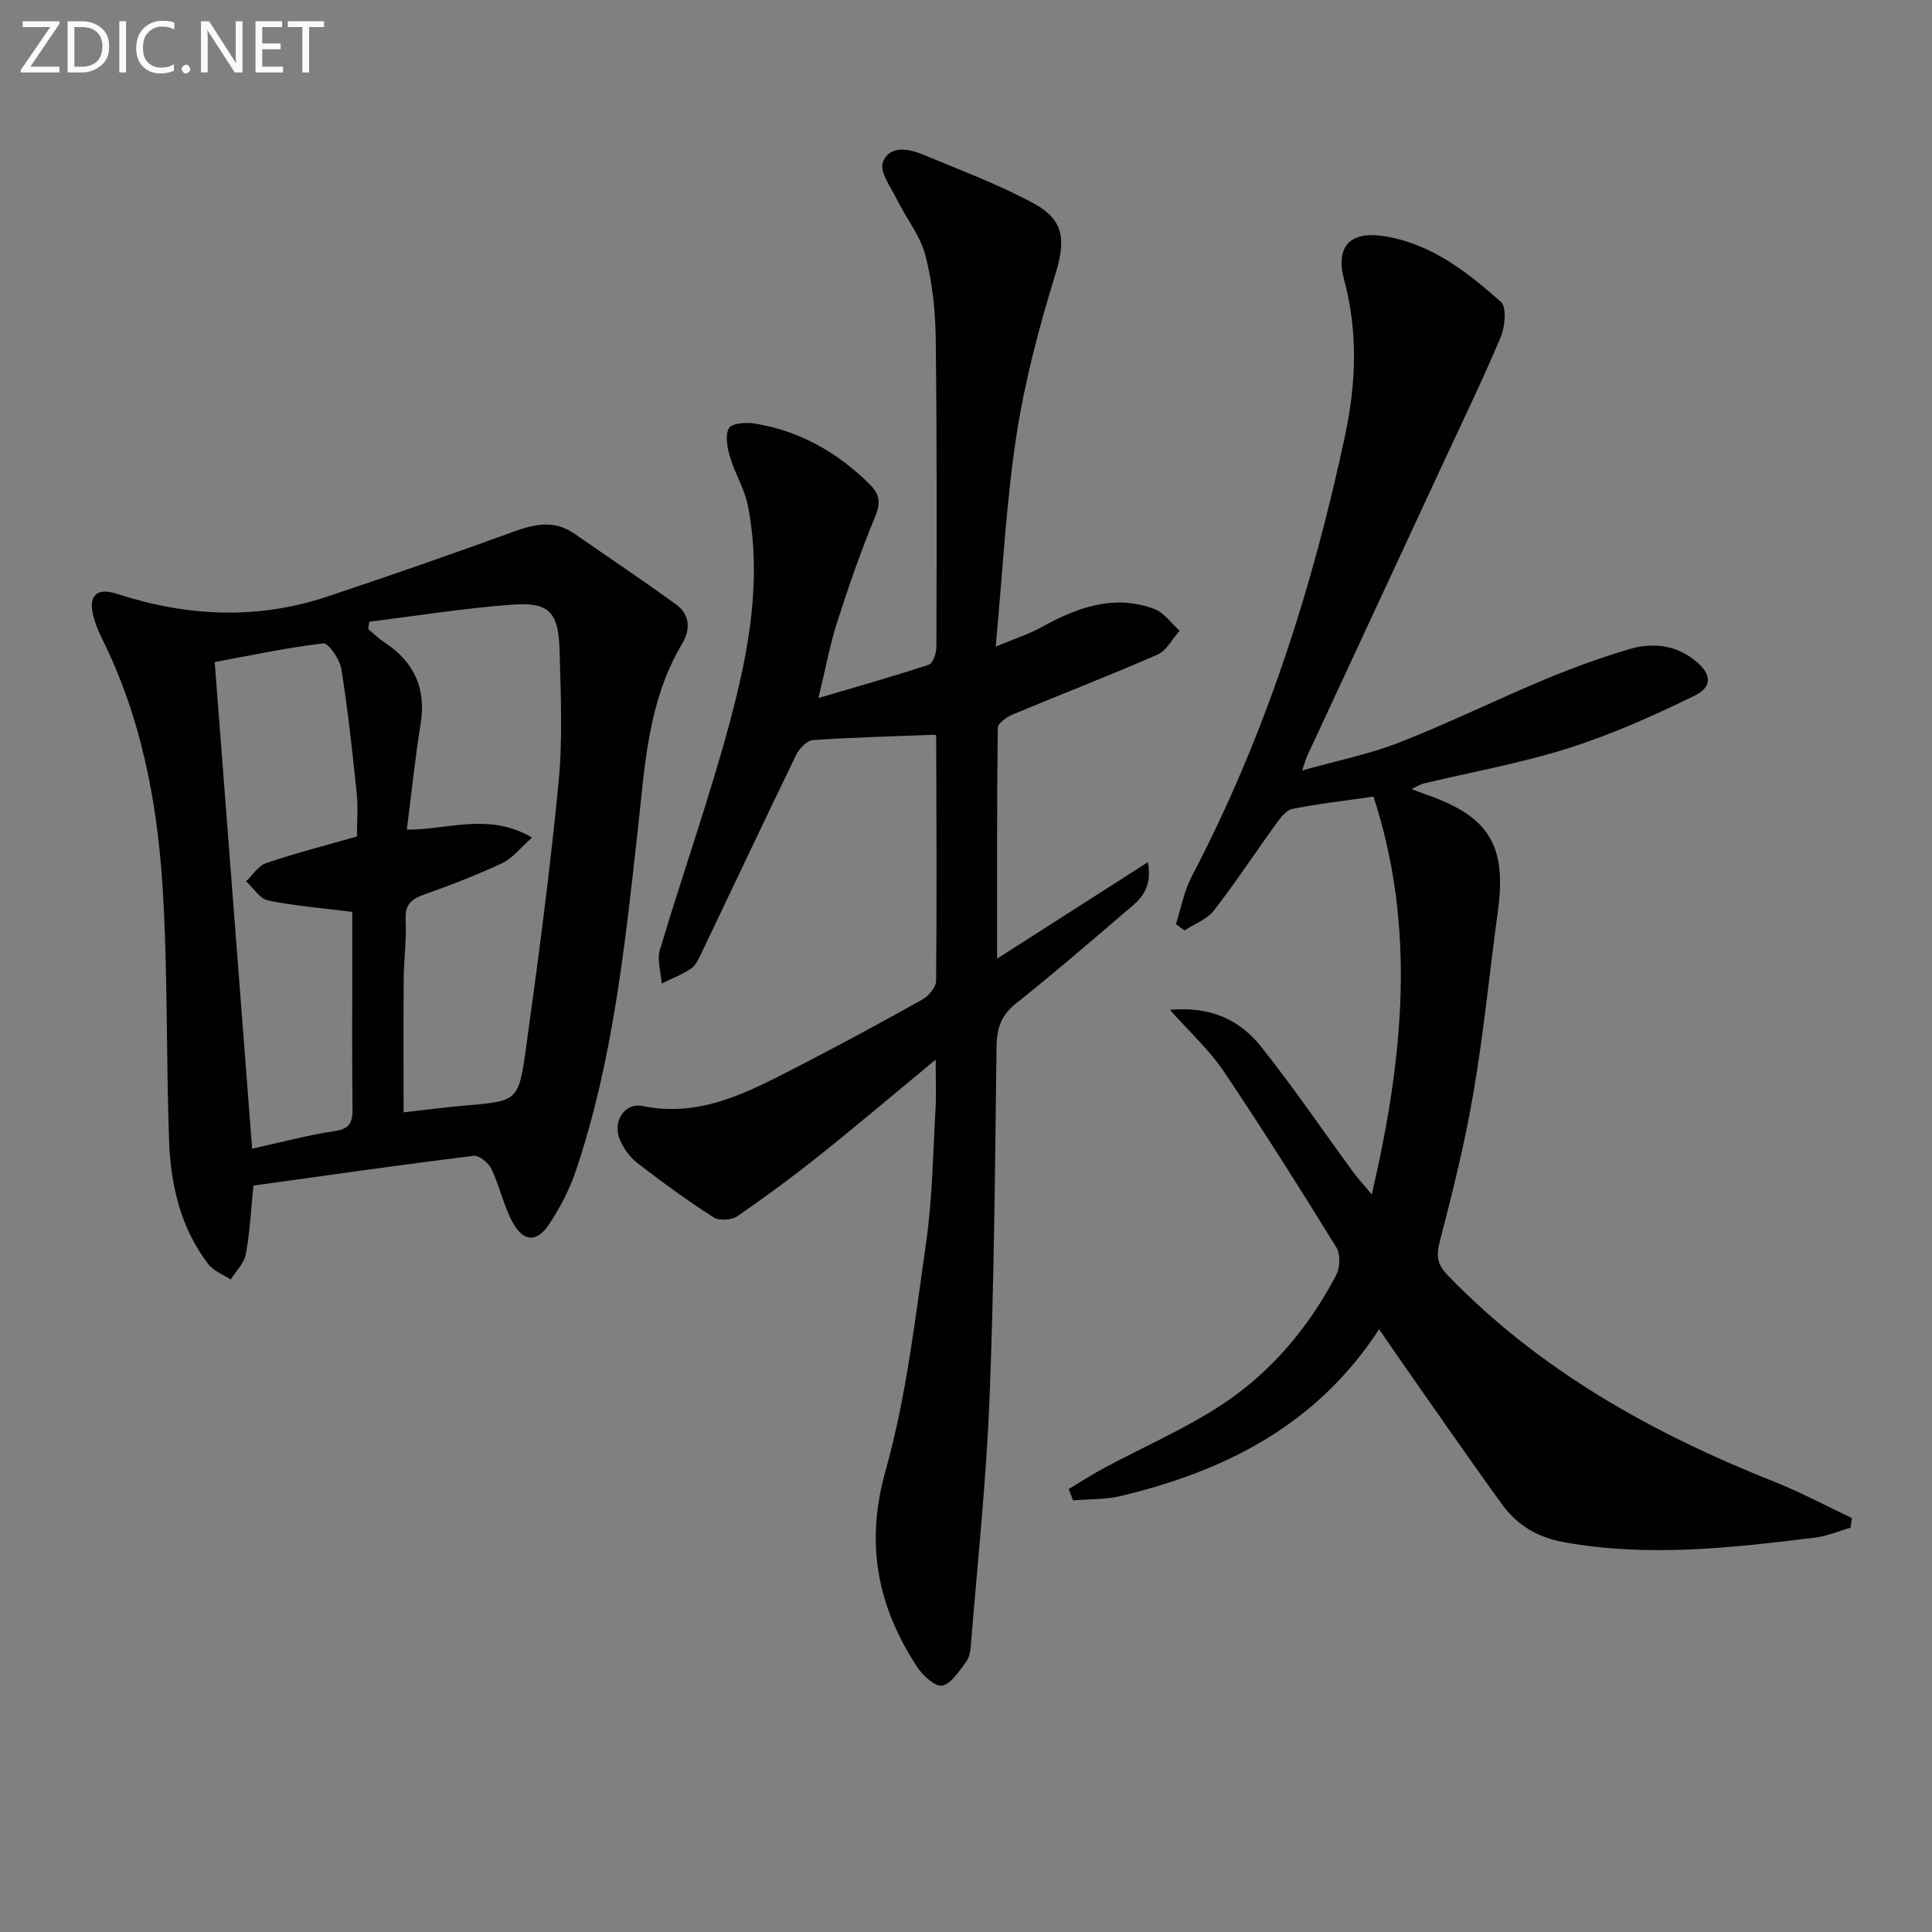 <svg enable-background="new 0 0 400 400" viewBox="0 0 400 400" xmlns="http://www.w3.org/2000/svg"><rect x="0" y="0" width="400" height="400" fill="#808080" stroke="none"/><path d="m193.72 219.38c-8.61 7.12-16.15 13.52-23.87 19.68-5.57 4.45-11.31 8.7-17.18 12.74-1.19.82-3.78.98-4.94.24-5.45-3.51-10.72-7.32-15.83-11.3-1.62-1.26-3.01-3.23-3.7-5.16-1.3-3.65 1.31-7.33 4.79-6.6 11.9 2.47 21.76-2.8 31.66-7.88 8.86-4.55 17.62-9.3 26.31-14.16 1.3-.73 2.83-2.53 2.85-3.85.16-16.83.07-33.65.02-50.48 0-.3-.24-.6-.19-.49-8.56.33-16.96.53-25.34 1.11-1.25.09-2.83 1.77-3.48 3.1-6.6 13.59-13.03 27.26-19.54 40.89-.57 1.19-1.17 2.6-2.18 3.29-1.87 1.28-4.06 2.11-6.11 3.12-.16-2.33-.99-4.87-.37-6.97 4.76-15.9 10.32-31.57 14.6-47.59 3.86-14.45 6.55-29.28 3.63-44.35-.68-3.49-2.7-6.7-3.72-10.16-.56-1.89-1.04-4.4-.22-5.9.56-1.02 3.52-1.26 5.27-.98 9.34 1.49 17.18 5.95 23.87 12.57 2.01 1.98 2.37 3.73 1.19 6.59-2.98 7.18-5.54 14.55-7.91 21.96-1.55 4.85-2.47 9.9-3.88 15.72 7.79-2.3 15.38-4.44 22.87-6.91.85-.28 1.55-2.38 1.55-3.64.06-21.29.13-42.58-.14-63.87-.07-5.78-.7-11.7-2.15-17.27-1.07-4.09-3.99-7.68-5.91-11.57-1.23-2.5-3.59-5.68-2.89-7.63 1.26-3.51 5.18-2.94 8.25-1.65 7.78 3.26 15.76 6.18 23.12 10.21 6.45 3.54 6.42 7.92 4.28 14.84-3.36 10.89-6.29 22.03-8.01 33.27-2.12 13.91-2.82 28.03-4.27 43.58 3.98-1.67 6.89-2.6 9.51-4.04 7.35-4.06 14.91-6.86 23.27-3.79 2.05.75 3.55 2.98 5.3 4.54-1.51 1.69-2.71 4.12-4.6 4.95-9.87 4.32-19.93 8.19-29.88 12.35-1.27.53-3.16 1.84-3.17 2.81-.2 15.61-.14 31.22-.14 47.78 10.66-6.82 20.55-13.15 31.22-19.98 1.15 6.22-2.39 8.32-5.12 10.67-7.31 6.3-14.65 12.58-22.2 18.59-3.07 2.44-3.97 5.15-4.02 8.96-.3 24.3-.49 48.61-1.45 72.89-.68 17.1-2.51 34.15-3.88 51.21-.09 1.13-.33 2.44-.99 3.29-1.45 1.86-3.01 4.48-4.91 4.87-1.45.29-4.02-2.05-5.18-3.82-8.21-12.52-10.84-25.46-6.57-40.65 4.33-15.4 6.15-31.56 8.43-47.47 1.31-9.19 1.39-18.55 1.94-27.84.15-2.76.01-5.52.01-9.82z" fill="#010100"/><path d="m284.01 247.31c6.6-28.4 9.19-55.31.36-82.38-5.83.84-11.38 1.46-16.84 2.56-1.32.27-2.52 1.97-3.44 3.24-4.29 5.91-8.29 12.03-12.77 17.79-1.43 1.83-4.02 2.76-6.07 4.11-.6-.43-1.19-.86-1.79-1.29 1.06-3.3 1.68-6.83 3.26-9.85 15.15-28.9 25.02-59.64 31.78-91.42 2.25-10.58 2.69-21.4-.21-32.12-1.82-6.74 1.06-10.11 8.01-9.09 9.77 1.43 17.36 7.34 24.44 13.64 1.23 1.1.87 5.15-.04 7.3-3.87 9.16-8.21 18.13-12.4 27.15-9.23 19.88-18.47 39.76-27.7 59.65-.27.58-.42 1.22-1 2.92 7.22-2.04 13.89-3.36 20.12-5.8 10.19-3.99 20.04-8.83 30.14-13.06 5.65-2.36 11.45-4.46 17.31-6.22 4.78-1.43 9.58-1.03 13.73 2.28 3.43 2.74 3.8 5.43-.09 7.33-8.44 4.13-17.11 8-26.04 10.84-9.78 3.11-19.97 4.92-29.98 7.32-.76.18-1.45.65-2.55 1.15 1.32.5 2.22.87 3.15 1.19 12.92 4.47 16.58 10.54 14.73 24.09-1.7 12.48-2.91 25.04-5.03 37.44-1.78 10.43-4.33 20.75-7.01 30.99-.79 3.01-.48 4.76 1.64 6.95 19.12 19.8 42.49 32.79 67.78 42.82 5.44 2.16 10.62 4.96 15.91 7.46-.09.66-.18 1.33-.28 1.99-2.42.7-4.79 1.74-7.26 2.04-17.32 2.14-34.63 4.12-52.09.96-5.47-.99-9.7-3.54-12.8-7.83-7.02-9.68-13.81-19.54-20.68-29.33-1.51-2.16-2.98-4.34-4.77-6.94-12.86 19.81-31.8 29.35-53.44 34.53-3.2.77-6.61.64-9.93.92-.3-.78-.6-1.57-.89-2.35 2.45-1.47 4.84-3.04 7.36-4.38 8.03-4.3 16.47-7.96 24.07-12.91 10.33-6.72 18.2-16.06 23.94-27 .81-1.54.91-4.33.04-5.74-7.6-12.31-15.32-24.55-23.39-36.55-2.9-4.31-6.86-7.9-11.06-12.63 8.58-.78 14.54 2.18 18.89 7.65 6.62 8.33 12.62 17.15 18.91 25.74.94 1.32 2.04 2.51 3.98 4.84z" fill="#010100"/><path d="m52.46 245.46c-.46 4.62-.69 9.45-1.55 14.16-.34 1.89-2.06 3.54-3.15 5.3-1.58-1.06-3.57-1.79-4.66-3.22-5.76-7.55-7.78-16.46-8.1-25.68-.61-17.46-.25-34.96-1.34-52.38-1.11-17.77-4.48-35.22-12.53-51.41-.74-1.48-1.38-3.04-1.79-4.64-1.11-4.3.66-6.01 4.88-4.64 14.47 4.7 29.02 5.42 43.56.56 12.88-4.3 25.71-8.75 38.47-13.4 4.41-1.61 8.49-2.52 12.64.36 7.04 4.89 14.17 9.66 21.1 14.69 2.84 2.06 3 5.16 1.28 8.05-7.19 12.01-7.76 25.49-9.25 38.87-2.64 23.73-5.12 47.53-12.8 70.34-1.3 3.87-3.27 7.64-5.53 11.05-2.54 3.84-5.35 3.68-7.58-.45-1.86-3.45-2.67-7.45-4.37-11.01-.6-1.26-2.56-2.86-3.7-2.72-15.12 1.88-30.21 4.04-45.58 6.17zm24.01-116.74c-.08.51-.16 1.01-.24 1.52 1.11.92 2.15 1.96 3.36 2.75 6.16 4.05 8.69 9.55 7.49 16.95-1.16 7.13-1.89 14.33-2.85 21.83 8.56.05 16.96-3.64 25.92 1.64-2.5 2.21-4.04 4.29-6.1 5.26-5.23 2.45-10.65 4.55-16.1 6.48-2.66.94-4.12 1.99-3.97 5.18.21 4.12-.36 8.28-.4 12.42-.07 9.1-.02 18.2-.02 27.54 4.25-.47 8.51-1.03 12.78-1.4 10.67-.92 11.02-.84 12.51-11.53 2.56-18.39 4.99-36.81 6.79-55.29.88-9.02.46-18.2.22-27.3-.21-8.08-2.13-10.15-9.85-9.58-9.88.72-19.7 2.31-29.54 3.53zm-2.57 44.46c0-3.01.26-6.01-.05-8.95-.89-8.58-1.81-17.17-3.17-25.69-.32-2.02-2.66-5.45-3.74-5.33-7.66.89-15.24 2.53-22.49 3.86 2.6 33.79 5.16 67.13 7.75 100.75 6.19-1.36 11.64-2.83 17.19-3.66 3.15-.47 3.62-1.93 3.59-4.63-.11-10.66-.05-21.32-.04-31.97 0-3.09 0-6.18 0-8.76-6.35-.8-11.97-1.24-17.44-2.37-1.72-.36-3.04-2.59-4.55-3.97 1.38-1.3 2.54-3.22 4.17-3.77 6.1-2.07 12.35-3.67 18.78-5.51z" fill="#010100"/><g fill="#fafafa"><path d="m12.4 4.8-6.1 9h6v1.2h-8v-.5l6.1-8.9h-5.7v-1.2h7.6v.4z"/><path d="m14 15v-10.6h3c1.6 0 2.9.5 4 1.4s1.6 2.2 1.6 3.8-.5 3-1.6 3.9-2.4 1.5-4 1.5zm1.4-9.4v8.2h1.6c1.3 0 2.4-.4 3.1-1.1s1.1-1.8 1.1-3.1-.4-2.3-1.2-3-1.8-1-3.1-1z"/><path d="m26.1 4.4v10.6h-1.4v-10.6z"/><path d="m36.1 14.6c-.8.4-1.8.6-2.9.6-1.5 0-2.7-.5-3.6-1.4s-1.4-2.2-1.4-3.8c0-1.7.5-3.1 1.5-4.1s2.3-1.6 3.9-1.6c1 0 1.8.1 2.5.4v1.4c-.8-.4-1.6-.6-2.5-.6-1.2 0-2.1.4-2.9 1.2s-1.1 1.8-1.1 3.2c0 1.3.3 2.3 1 3s1.6 1.1 2.7 1.1c1 0 2-.2 2.7-.7v1.3z"/><path d="m37.6 14.3c0-.2.1-.5.3-.6s.4-.3.6-.3c.3 0 .5.1.6.3s.3.4.3.6-.1.4-.3.6-.4.3-.6.3c-.3 0-.5-.1-.6-.3s-.3-.4-.3-.6z"/><path d="m50.2 15h-1.6l-5.3-8.2c-.2-.2-.3-.5-.4-.7 0 .2.1.7.1 1.5v7.4h-1.4v-10.6h1.7l5.2 8.1c.2.4.4.6.4.7 0-.3-.1-.8-.1-1.5v-7.3h1.4z"/><path d="m58.6 15h-5.7v-10.6h5.5v1.2h-4.1v3.4h3.8v1.2h-3.8v3.6h4.3z"/><path d="m67.1 5.6h-3.1v9.4h-1.4v-9.4h-3v-1.2h7.5z"/></g></svg>
